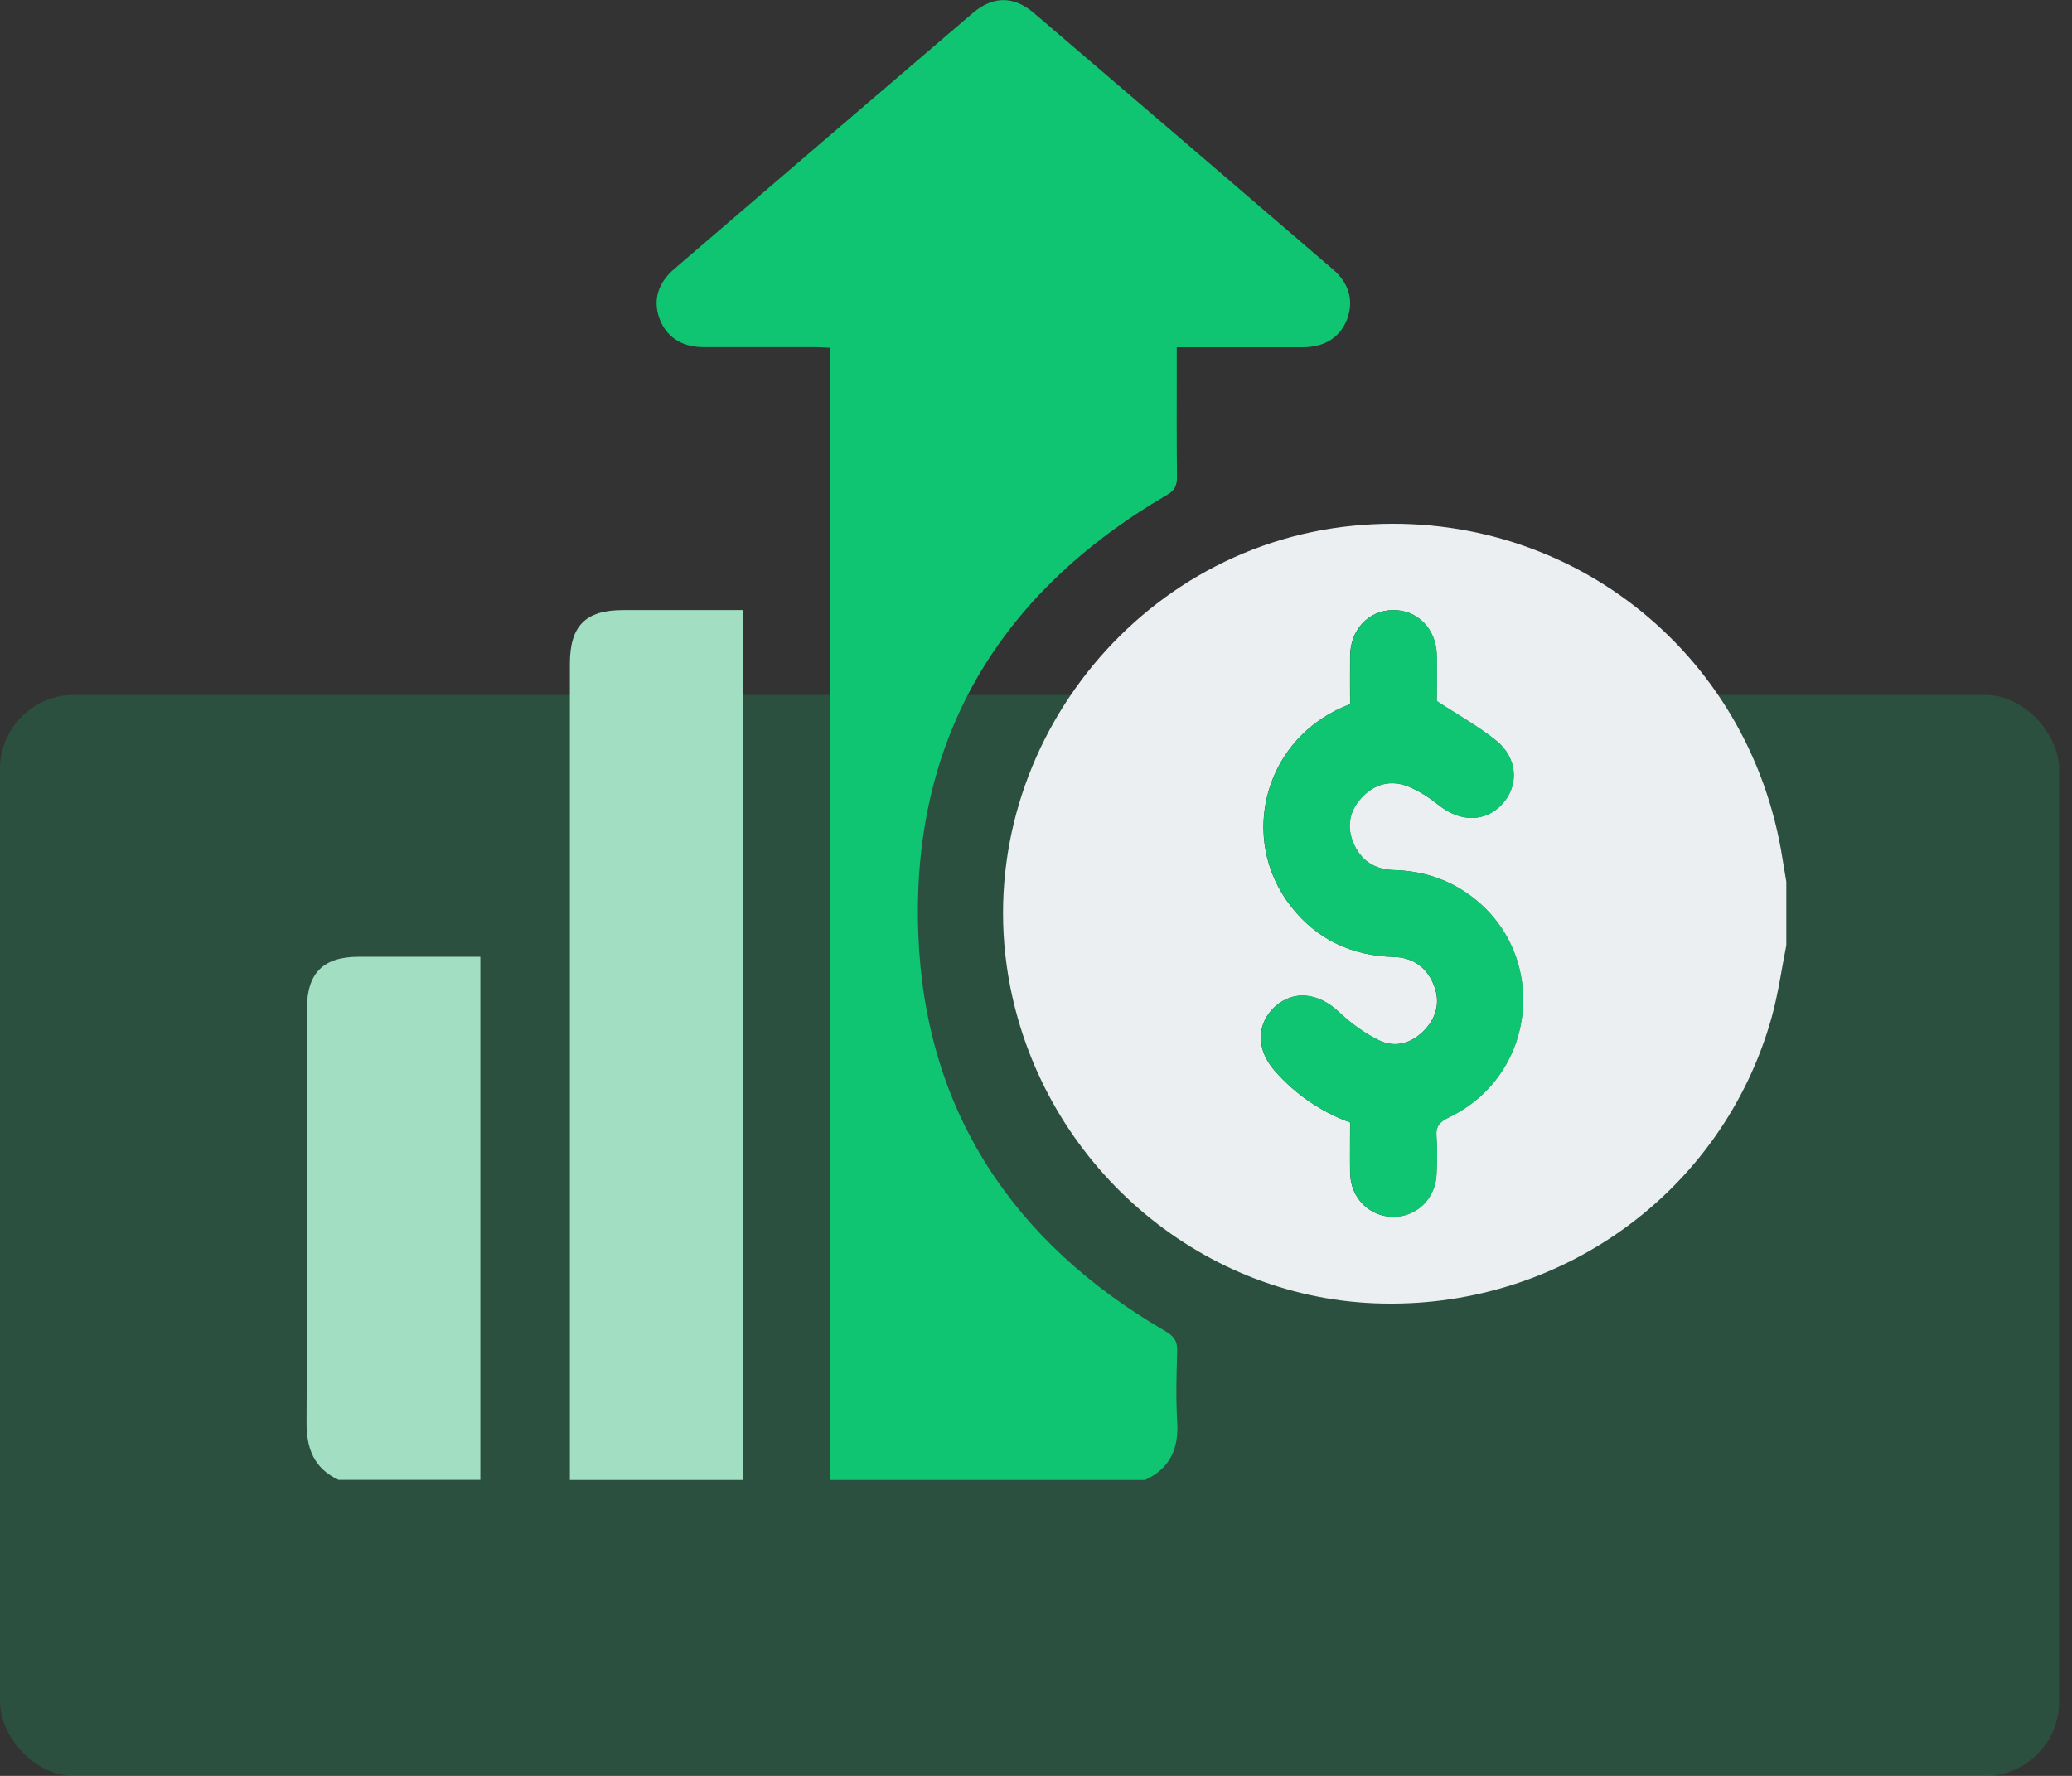 <svg width="56" height="48" viewBox="0 0 56 48" fill="none" xmlns="http://www.w3.org/2000/svg">
<rect x="0" y="0" width="56" height="48" fill="#333333" stroke="none"/>
<g clip-path="url(#clip0_907_5388)">
<rect opacity="0.2" y="18.783" width="55.652" height="29.217" rx="2" fill="#10C572"/>
<g clip-path="url(#clip1_907_5388)">
<path d="M48.279 25.55C48.15 26.199 48.06 26.858 47.884 27.493C46.558 32.236 42.122 35.426 37.153 35.227C32.351 35.034 28.234 31.449 27.3 26.65C26.13 20.642 30.481 14.807 36.571 14.21C42.266 13.651 47.296 17.558 48.177 23.22C48.209 23.425 48.244 23.627 48.279 23.832V25.55ZM38.83 18.945C38.83 18.6 38.836 18.158 38.83 17.716C38.818 16.999 38.309 16.478 37.639 16.49C36.986 16.502 36.498 17.017 36.489 17.719C36.483 18.161 36.489 18.6 36.489 19.033C34.183 19.893 33.434 22.647 34.897 24.508C35.599 25.401 36.539 25.834 37.671 25.866C38.172 25.881 38.54 26.129 38.736 26.589C38.929 27.039 38.845 27.464 38.517 27.821C38.177 28.189 37.727 28.336 37.276 28.122C36.878 27.932 36.504 27.654 36.179 27.346C35.634 26.837 34.973 26.753 34.47 27.197C33.952 27.66 33.943 28.362 34.443 28.933C35.002 29.571 35.678 30.042 36.489 30.34C36.489 30.805 36.48 31.259 36.489 31.713C36.504 32.38 37.01 32.886 37.648 32.889C38.286 32.895 38.801 32.392 38.824 31.73C38.836 31.394 38.847 31.051 38.821 30.715C38.798 30.437 38.912 30.32 39.155 30.203C41.607 29.026 41.87 25.667 39.638 24.136C39.041 23.727 38.379 23.534 37.659 23.516C37.144 23.501 36.767 23.25 36.571 22.77C36.392 22.331 36.474 21.918 36.787 21.573C37.136 21.19 37.583 21.067 38.063 21.26C38.359 21.38 38.637 21.564 38.886 21.763C39.462 22.226 40.147 22.228 40.597 21.734C41.06 21.23 41.019 20.484 40.431 20.013C39.951 19.627 39.404 19.326 38.824 18.945H38.83Z" fill="#EBEFF1"/>
<path d="M22.431 40V9.399C22.285 9.394 22.162 9.382 22.036 9.382C21.021 9.382 20.005 9.382 18.993 9.382C18.408 9.379 17.995 9.092 17.817 8.592C17.647 8.106 17.781 7.649 18.223 7.269C20.907 4.963 23.593 2.66 26.282 0.36C26.833 -0.111 27.392 -0.117 27.939 0.348C30.64 2.654 33.335 4.969 36.03 7.284C36.466 7.658 36.589 8.132 36.413 8.615C36.232 9.107 35.813 9.382 35.222 9.385C34.105 9.388 32.987 9.385 31.804 9.385V9.806C31.804 10.833 31.799 11.863 31.81 12.89C31.81 13.122 31.755 13.253 31.538 13.379C26.996 16.03 24.623 19.984 24.819 25.245C24.998 30.015 27.371 33.58 31.488 35.976C31.72 36.111 31.825 36.24 31.816 36.515C31.796 37.153 31.778 37.791 31.816 38.426C31.863 39.154 31.623 39.687 30.95 40H22.437H22.431Z" fill="#10C572"/>
<path d="M15.402 40C15.402 32.646 15.402 25.295 15.402 17.941C15.402 16.917 15.823 16.49 16.839 16.49C17.904 16.49 18.969 16.49 20.087 16.49V40H15.402Z" fill="#A2DEC2"/>
<path d="M9.154 40C8.484 39.687 8.279 39.151 8.285 38.426C8.308 34.706 8.296 30.987 8.296 27.265C8.296 26.299 8.735 25.86 9.701 25.86C10.778 25.86 11.855 25.86 12.982 25.86V39.997H9.154V40Z" fill="#A2DEC2"/>
<path d="M38.83 18.945C39.406 19.323 39.953 19.624 40.436 20.013C41.024 20.487 41.065 21.231 40.603 21.734C40.149 22.229 39.468 22.229 38.891 21.763C38.642 21.564 38.364 21.377 38.069 21.26C37.589 21.067 37.141 21.187 36.793 21.573C36.48 21.918 36.395 22.334 36.576 22.77C36.772 23.25 37.147 23.504 37.665 23.516C38.385 23.537 39.049 23.73 39.643 24.136C41.876 25.667 41.613 29.026 39.16 30.203C38.917 30.32 38.803 30.437 38.827 30.715C38.853 31.051 38.841 31.391 38.83 31.73C38.806 32.395 38.291 32.895 37.653 32.889C37.015 32.883 36.509 32.38 36.494 31.713C36.483 31.259 36.494 30.803 36.494 30.34C35.684 30.042 35.008 29.571 34.449 28.933C33.949 28.362 33.957 27.66 34.475 27.197C34.979 26.75 35.64 26.834 36.184 27.347C36.509 27.651 36.884 27.929 37.282 28.122C37.732 28.339 38.183 28.192 38.522 27.821C38.85 27.464 38.935 27.039 38.742 26.589C38.546 26.129 38.177 25.878 37.677 25.866C36.544 25.834 35.605 25.401 34.903 24.508C33.439 22.647 34.188 19.893 36.494 19.033C36.494 18.603 36.489 18.161 36.494 17.719C36.503 17.02 36.989 16.502 37.645 16.49C38.315 16.478 38.824 16.999 38.836 17.716C38.841 18.158 38.836 18.6 38.836 18.945H38.83Z" fill="#10C572"/>
</g>
</g>
<defs>
<clipPath id="clip0_907_5388">
<rect width="56" height="48" fill="white"/>
</clipPath>
<clipPath id="clip1_907_5388">
<rect width="39.994" height="40" fill="white" transform="translate(8.285)"/>
</clipPath>
</defs>
</svg>
